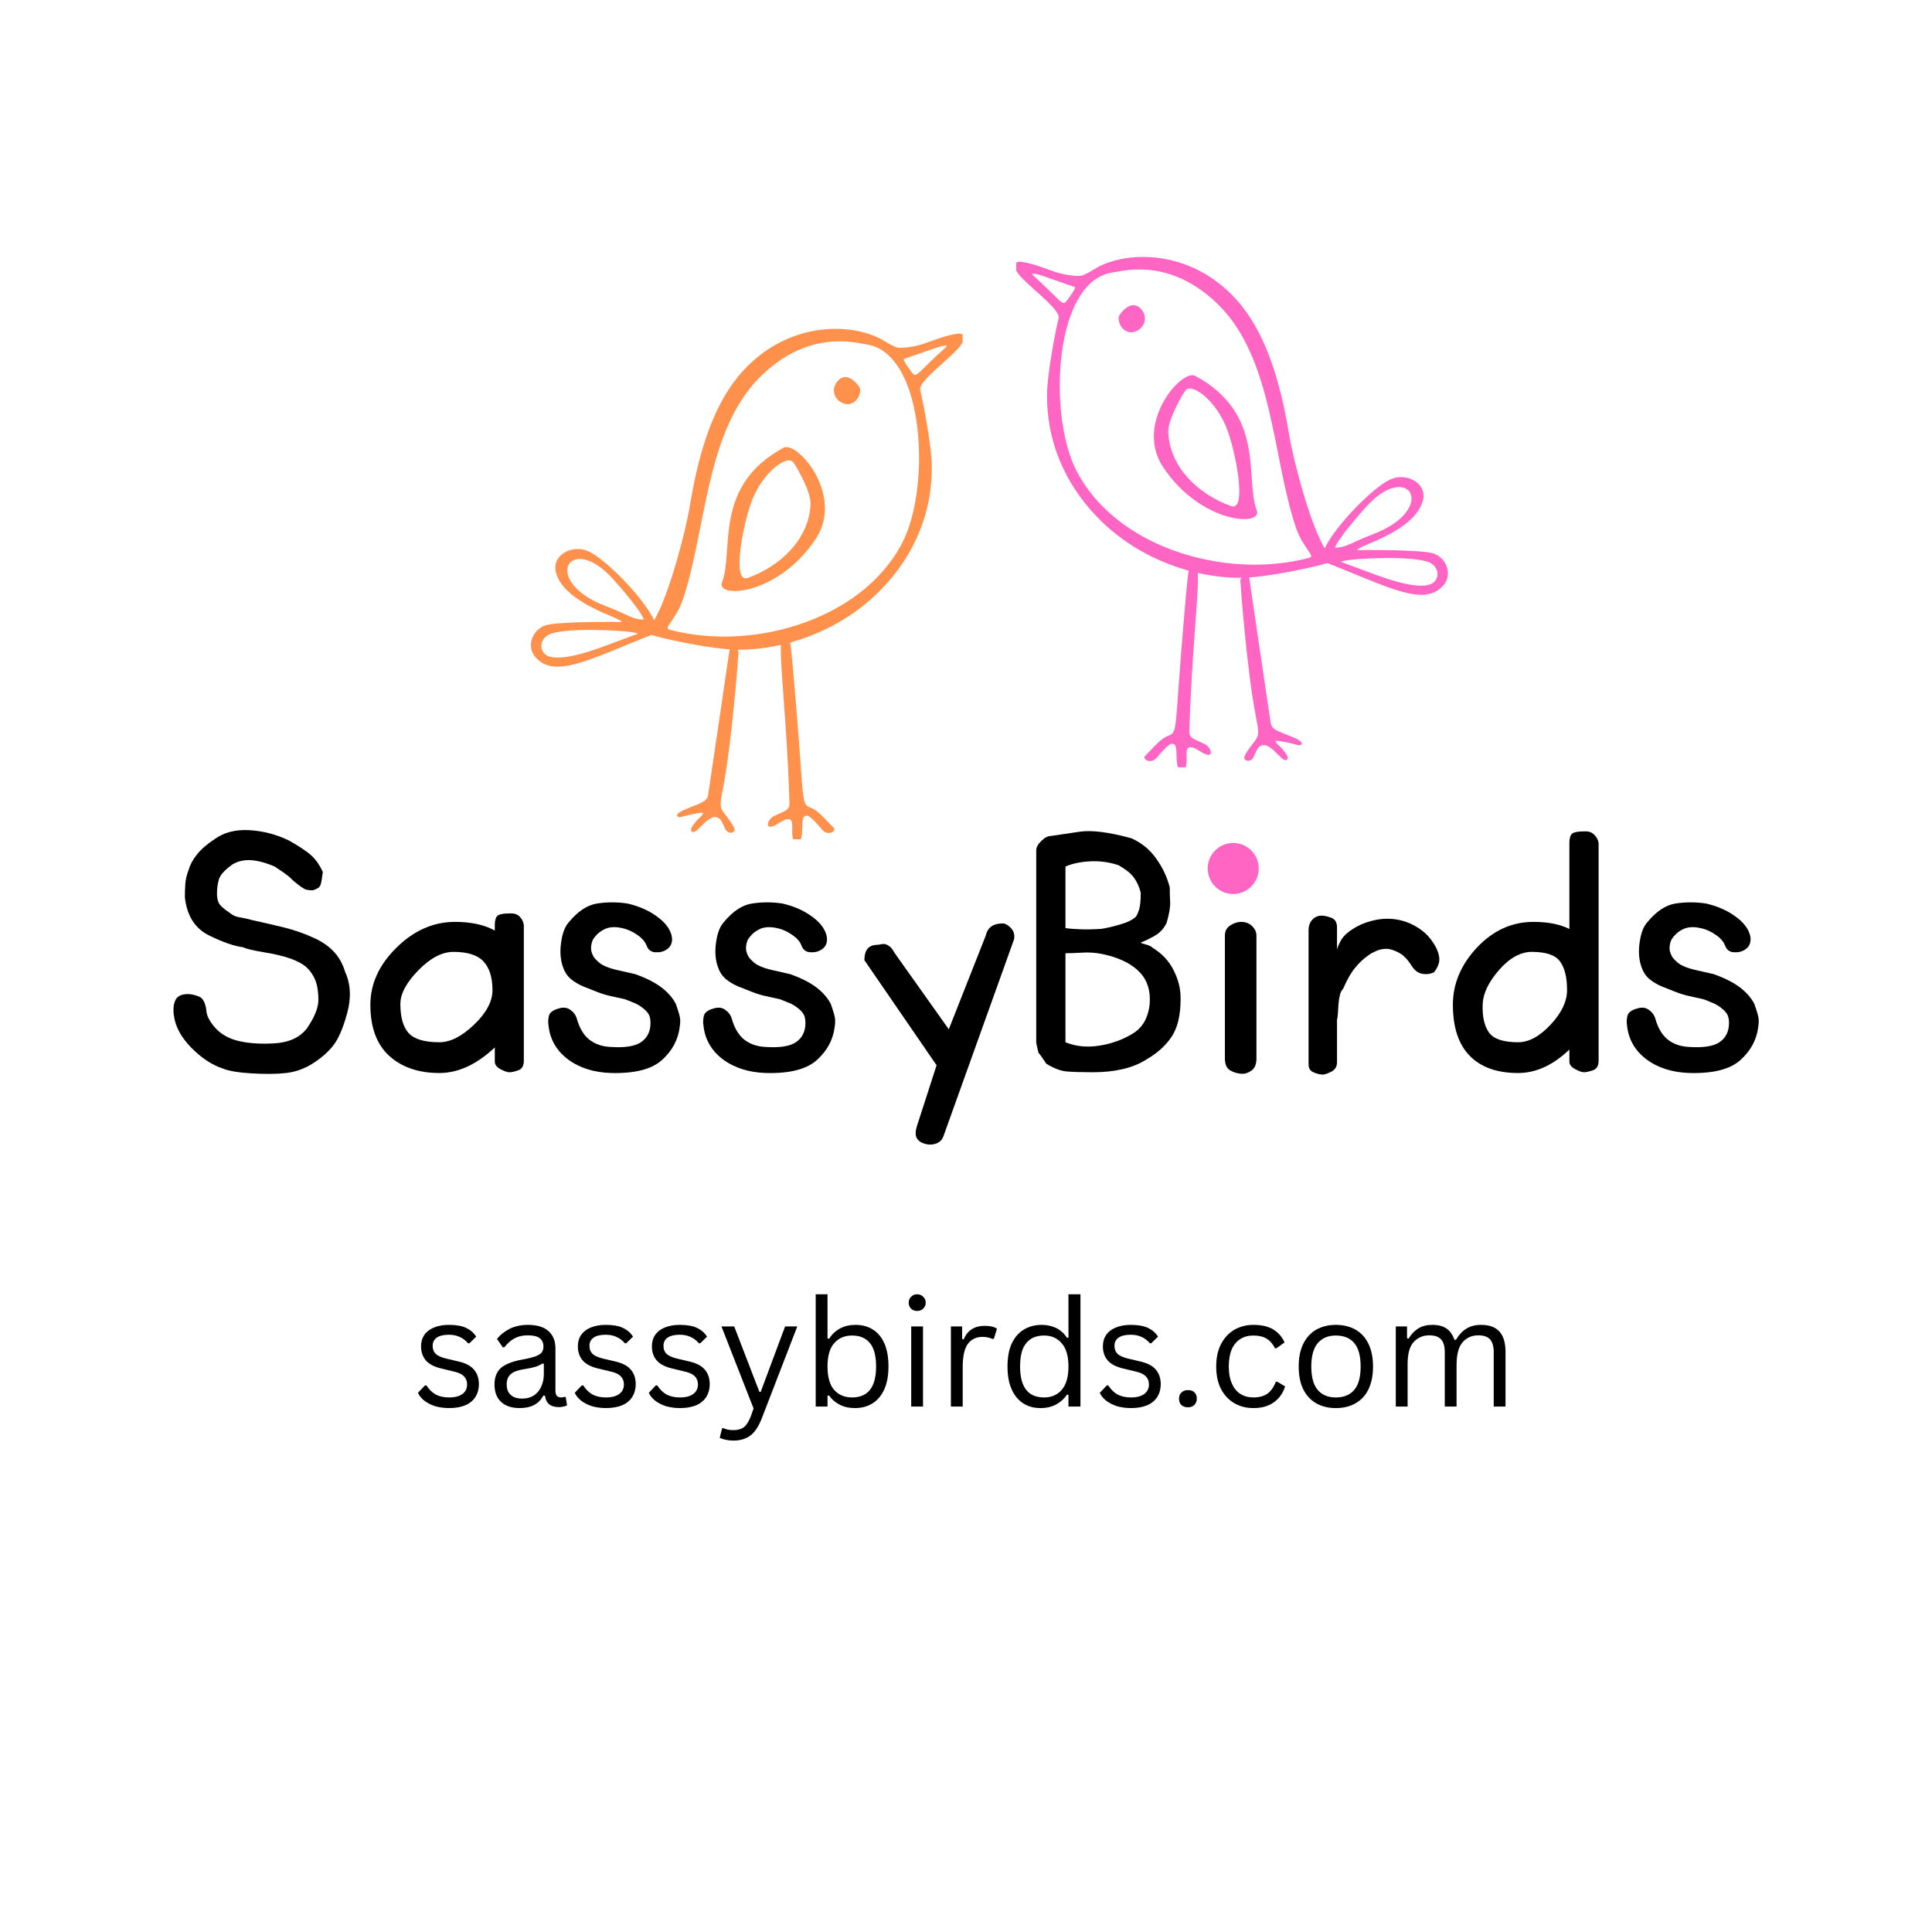 <svg version="1.0" preserveAspectRatio="xMidYMid meet" height="208" viewBox="0 0 156 156" zoomAndPan="magnify" width="208" xmlns:xlink="http://www.w3.org/1999/xlink" xmlns="http://www.w3.org/2000/svg"><defs><g></g><clipPath id="3aa93bb776"><path clip-rule="nonzero" d="M 82.059 20 L 108 20 L 108 47 L 82.059 47 Z M 82.059 20"></path></clipPath><clipPath id="9989eb0bb1"><path clip-rule="nonzero" d="M 92 45 L 98 45 L 98 61.957 L 92 61.957 Z M 92 45"></path></clipPath><clipPath id="e1fda1b3fb"><path clip-rule="nonzero" d="M 100 46 L 106 46 L 106 61.957 L 100 61.957 Z M 100 46"></path></clipPath><clipPath id="344cdb6203"><path clip-rule="nonzero" d="M 52 26 L 77.723 26 L 77.723 53 L 52 53 Z M 52 26"></path></clipPath><clipPath id="60a050a8ca"><path clip-rule="nonzero" d="M 62 50 L 68 50 L 68 67.766 L 62 67.766 Z M 62 50"></path></clipPath><clipPath id="1252c2d989"><path clip-rule="nonzero" d="M 42.473 44 L 54 44 L 54 54 L 42.473 54 Z M 42.473 44"></path></clipPath><clipPath id="2b05e4edcd"><path clip-rule="nonzero" d="M 54 52 L 60 52 L 60 67.766 L 54 67.766 Z M 54 52"></path></clipPath><clipPath id="0becfe85cb"><path clip-rule="nonzero" d="M 93.77 62.262 L 105.383 62.262 L 105.383 73.871 L 93.77 73.871 Z M 93.77 62.262"></path></clipPath><clipPath id="4925ad6595"><path clip-rule="nonzero" d="M 99.574 62.262 C 96.371 62.262 93.77 64.859 93.77 68.066 C 93.77 71.273 96.371 73.871 99.574 73.871 C 102.781 73.871 105.383 71.273 105.383 68.066 C 105.383 64.859 102.781 62.262 99.574 62.262 Z M 99.574 62.262"></path></clipPath><clipPath id="1946413fad"><path clip-rule="nonzero" d="M 97.516 68.066 L 101.637 68.066 L 101.637 72.188 L 97.516 72.188 Z M 97.516 68.066"></path></clipPath><clipPath id="698057df77"><path clip-rule="nonzero" d="M 99.574 68.066 C 98.438 68.066 97.516 68.988 97.516 70.125 C 97.516 71.266 98.438 72.188 99.574 72.188 C 100.715 72.188 101.637 71.266 101.637 70.125 C 101.637 68.988 100.715 68.066 99.574 68.066 Z M 99.574 68.066"></path></clipPath></defs><rect fill-opacity="1" height="187.2" y="-15.6" fill="#ffffff" width="187.2" x="-15.6"></rect><rect fill-opacity="1" height="187.2" y="-15.6" fill="#ffffff" width="187.2" x="-15.6"></rect><g clip-path="url(#3aa93bb776)"><path fill-rule="evenodd" fill-opacity="1" d="M 107.199 45.438 C 107.395 45.242 107.395 44.887 107.156 44.566 C 105.906 42.875 104.422 37.117 104.102 35.164 C 103.383 30.801 102.18 26.52 99.434 23.773 C 95.637 19.973 90.578 20.312 88.32 21.762 C 87.984 21.977 87.641 22.148 87.395 22.238 C 87.023 22.371 85.82 22.168 85.184 21.949 C 84.293 21.641 83.395 21.27 82.449 21.137 C 82.281 21.113 82.117 21.141 82.023 21.238 C 81.84 21.418 81.902 21.836 82.629 22.562 C 83.727 23.66 85.691 25.109 85.469 25.738 C 85.395 25.941 84.543 30.004 84.543 31.953 C 84.543 36.137 86.348 39.582 88.945 42.105 C 92.102 45.172 96.418 46.656 100.113 46.656 C 102.422 46.656 107.062 45.574 107.199 45.438 Z M 89.828 22.004 C 90.145 21.961 90.922 21.758 91.988 21.758 C 93.656 21.758 96.027 22.258 98.43 24.656 C 102.797 29.027 102.742 36.895 104.609 42.512 C 105.23 44.375 106.297 44.891 105.684 45.051 C 103.367 45.656 100.75 45.762 98.199 45.34 C 93.695 44.598 89.184 42.25 86.973 38.117 C 86.059 36.414 85.57 33.777 85.57 31.129 C 85.57 26.793 86.887 22.418 89.828 22.004 Z M 83.414 22.105 C 83.855 22.105 84.344 22.348 86.777 23.176 C 86.801 23.184 86.812 23.199 86.812 23.223 C 86.812 23.371 86.332 24.031 86.172 24.238 C 86.094 24.344 85.996 24.465 85.891 24.465 C 85.676 24.465 85.281 23.984 84.078 22.84 C 83.898 22.668 83.336 22.211 83.336 22.117 C 83.336 22.109 83.34 22.102 83.352 22.102 C 83.406 22.094 83.359 22.105 83.414 22.105" fill="#ff66c4"></path></g><g clip-path="url(#9989eb0bb1)"><path fill-rule="evenodd" fill-opacity="1" d="M 95.496 62.242 C 95.828 62.242 95.824 61.414 95.809 61.098 C 95.773 60.332 95.941 60.047 96.914 60.672 C 98.109 61.441 97.883 60.395 97.293 60.094 C 96.457 59.668 96.012 59.652 96.031 59.027 C 96.34 49.484 97.309 45.148 96.242 45.148 C 96.008 45.148 95.848 47.008 95.586 50.086 C 94.938 57.664 95.066 58.816 94.641 59.238 C 94.375 59.504 94.164 59.238 93.129 60.348 C 92.473 61.055 92.355 61.059 92.418 61.227 C 92.508 61.453 93.031 61.613 93.387 61.195 C 94.367 60.047 94.559 59.984 94.781 60.086 C 95.242 60.297 94.688 62.242 95.496 62.242" fill="#ff66c4"></path></g><path fill-rule="evenodd" fill-opacity="1" d="M 109.613 44.418 C 109.398 44.203 112.418 43.438 114.016 41.844 C 114.422 41.434 114.738 40.973 114.883 40.449 C 115.281 39 113.555 38.117 112.266 38.711 C 110.316 39.609 105.617 44.852 107.027 45.402 C 112.078 47.379 114.977 49.062 116.551 47.258 C 117.312 46.383 116.797 45.035 115.734 44.688 C 114.684 44.348 109.613 44.418 109.613 44.418 Z M 110.359 40.867 C 110.438 40.781 110.52 40.699 110.598 40.621 C 113.895 37.32 116.043 41.156 110.871 43.133 C 108.949 43.867 108.777 44.191 107.805 44.23 C 107.938 43.559 110.172 41.074 110.359 40.867 Z M 115.461 45.438 C 116.098 45.758 116.277 46.512 115.797 46.992 C 115.242 47.547 113.559 47.32 111.145 46.434 C 109.199 45.715 108.285 45.367 108.285 45.367 C 108.285 45.344 108.328 45.324 108.438 45.305 C 109.234 45.074 114.277 44.836 115.461 45.438" fill="#ff66c4"></path><g clip-path="url(#e1fda1b3fb)"><path fill-rule="evenodd" fill-opacity="1" d="M 100.605 61.395 C 100.805 61.488 101.082 61.406 101.203 61.152 C 101.562 60.414 101.555 60.328 101.863 60.199 C 102.262 60.031 102.723 60.461 103.199 60.938 C 103.418 61.156 103.645 61.383 103.809 61.383 C 103.848 61.383 103.883 61.371 103.918 61.344 C 103.957 61.316 103.977 61.281 103.98 61.234 C 104.008 60.977 103.57 60.508 103.363 60.281 C 103.164 60.125 102.922 59.875 103.035 59.824 C 103.191 59.758 104.449 60.066 104.613 60.113 C 104.711 60.141 104.801 60.168 104.891 60.176 L 104.914 60.176 C 105.012 60.176 105.098 60.129 105.109 60.062 C 105.133 59.969 105 59.801 104.656 59.641 C 103.516 59.117 102.691 59.012 102.605 58.402 C 102.598 58.352 100.879 46.773 100.879 46.723 C 100.879 46.242 100.148 46.418 100.156 46.891 C 100.16 47.156 100.668 54.137 101.426 57.957 C 101.527 58.48 101.59 58.82 101.59 59.094 C 101.59 59.57 101.457 59.641 100.926 60.359 C 100.426 61.039 100.363 61.277 100.605 61.395" fill="#ff66c4"></path></g><path fill-rule="evenodd" fill-opacity="1" d="M 101.477 41.203 C 100.496 38.656 102.246 33.445 96.508 30.348 C 96.188 30.172 95.617 30.438 95.043 30.988 C 93.676 32.301 92.258 35.227 93.926 37.73 C 96.973 42.309 101.996 42.543 101.477 41.203 Z M 99.406 40.863 C 96.797 39.926 94.539 37.812 94.336 35.035 C 94.27 34.152 94.887 32.957 95.453 31.934 C 95.547 31.766 95.641 31.664 95.688 31.578 C 96.109 30.848 98.023 32.133 98.996 34.445 C 99.719 36.152 100.77 41.352 99.406 40.863" fill="#ff66c4"></path><path fill-rule="evenodd" fill-opacity="1" d="M 90.508 26.332 C 90.355 26.086 90.238 25.652 90.402 25.426 C 91.203 24.309 91.922 24.551 92.277 25.148 C 92.988 26.348 91.246 27.523 90.508 26.332" fill="#ff66c4"></path><g fill-opacity="1" fill="#000000"><g transform="translate(12.756, 88.407)"><g><path d="M 10.594 -20.531 C 11.457 -20.039 12.066 -19.629 12.422 -19.297 C 12.773 -18.961 13.07 -18.531 13.312 -18 C 13.27 -17.707 13.238 -17.5 13.219 -17.375 C 13.207 -17.25 13.18 -17.125 13.141 -17 C 13.098 -16.875 13.035 -16.781 12.953 -16.719 C 12.867 -16.664 12.723 -16.598 12.516 -16.516 C 12.305 -16.516 12.117 -16.535 11.953 -16.578 C 11.785 -16.617 11.438 -16.863 10.906 -17.312 C 10.781 -17.438 10.645 -17.562 10.5 -17.688 C 10.352 -17.812 9.992 -18.062 9.422 -18.438 C 8.672 -18.758 8.016 -18.93 7.453 -18.953 C 6.898 -18.973 6.422 -18.859 6.016 -18.609 C 5.391 -18.16 5.023 -17.758 4.922 -17.406 C 4.816 -17.051 4.766 -16.672 4.766 -16.266 C 4.766 -15.805 4.867 -15.473 5.078 -15.266 C 5.285 -15.066 5.516 -14.883 5.766 -14.719 C 6.016 -14.508 6.281 -14.383 6.562 -14.344 C 6.852 -14.301 7.227 -14.219 7.688 -14.094 C 8.469 -13.926 9.281 -13.738 10.125 -13.531 C 10.977 -13.32 11.754 -13.055 12.453 -12.734 C 13.148 -12.441 13.719 -12.066 14.156 -11.609 C 14.594 -11.16 14.91 -10.602 15.109 -9.938 C 15.566 -8.945 15.617 -7.82 15.266 -6.562 C 14.922 -5.301 14.52 -4.406 14.062 -3.875 C 13.645 -3.375 13.102 -2.914 12.438 -2.5 C 11.781 -2.094 11.082 -1.848 10.344 -1.766 C 9.602 -1.68 8.688 -1.672 7.594 -1.734 C 6.5 -1.797 5.703 -1.93 5.203 -2.141 C 4.336 -2.43 3.5 -2.988 2.688 -3.812 C 1.883 -4.633 1.422 -5.477 1.297 -6.344 C 1.211 -6.844 1.242 -7.266 1.391 -7.609 C 1.535 -7.961 1.879 -8.141 2.422 -8.141 C 2.66 -8.141 2.945 -8.078 3.281 -7.953 C 3.613 -7.836 3.82 -7.469 3.906 -6.844 C 3.906 -6.469 4.117 -6.02 4.547 -5.5 C 4.984 -4.988 5.551 -4.629 6.25 -4.422 C 7.082 -4.18 8.109 -4.094 9.328 -4.156 C 10.547 -4.219 11.441 -4.617 12.016 -5.359 C 12.641 -6.266 12.953 -7.035 12.953 -7.672 C 12.953 -8.316 12.867 -8.848 12.703 -9.266 C 12.535 -9.672 12.305 -10.008 12.016 -10.281 C 11.723 -10.551 11.289 -10.789 10.719 -11 C 10.133 -11.207 9.41 -11.379 8.547 -11.516 C 7.68 -11.66 7.125 -11.797 6.875 -11.922 C 6.176 -12.004 5.258 -12.32 4.125 -12.875 C 2.988 -13.438 2.336 -14.461 2.172 -15.953 C 2.172 -16.242 2.18 -16.582 2.203 -16.969 C 2.223 -17.363 2.316 -17.77 2.484 -18.188 C 2.598 -18.594 2.82 -19.004 3.156 -19.422 C 3.488 -19.836 3.961 -20.25 4.578 -20.656 C 5.328 -21.195 6.258 -21.438 7.375 -21.375 C 8.488 -21.312 9.562 -21.031 10.594 -20.531 Z M 10.594 -20.531"></path></g></g></g><g fill-opacity="1" fill="#000000"><g transform="translate(28.984, 88.407)"><g><path d="M 10.969 -13.719 C 10.969 -14.051 11.031 -14.289 11.156 -14.438 C 11.281 -14.582 11.648 -14.656 12.266 -14.656 C 12.578 -14.656 12.816 -14.566 12.984 -14.391 C 13.16 -14.211 13.27 -13.988 13.312 -13.719 L 13.312 -2.75 C 13.312 -2.344 13.16 -2.086 12.859 -1.984 C 12.566 -1.879 12.328 -1.828 12.141 -1.828 C 11.973 -1.828 11.734 -1.91 11.422 -2.078 C 11.117 -2.242 10.969 -2.445 10.969 -2.688 Z M 7.75 -13.969 C 9.562 -13.969 10.93 -13.516 11.859 -12.609 C 12.785 -11.703 13.25 -10.336 13.25 -8.516 C 13.25 -6.828 12.504 -5.281 11.016 -3.875 C 9.535 -2.469 8.031 -1.766 6.5 -1.766 C 4.812 -1.766 3.457 -2.227 2.438 -3.156 C 1.426 -4.082 0.922 -5.457 0.922 -7.281 C 0.922 -8.969 1.625 -10.504 3.031 -11.891 C 4.438 -13.273 6.008 -13.969 7.75 -13.969 Z M 7.625 -11.547 C 6.707 -11.547 5.766 -11.051 4.797 -10.062 C 3.828 -9.07 3.344 -8.164 3.344 -7.344 C 3.344 -6.27 3.566 -5.484 4.016 -4.984 C 4.473 -4.492 5.301 -4.25 6.5 -4.25 C 7.375 -4.25 8.305 -4.723 9.297 -5.672 C 10.285 -6.617 10.781 -7.547 10.781 -8.453 C 10.781 -9.484 10.539 -10.254 10.062 -10.766 C 9.594 -11.285 8.781 -11.547 7.625 -11.547 Z M 7.625 -11.547"></path></g></g></g><g fill-opacity="1" fill="#000000"><g transform="translate(43.54, 88.407)"><g><path d="M 6.375 -10.062 L 7.75 -9.75 C 8.656 -9.426 9.363 -9.066 9.875 -8.672 C 10.395 -8.273 10.781 -7.832 11.031 -7.344 C 11.238 -6.758 11.352 -6.363 11.375 -6.156 C 11.395 -5.957 11.383 -5.734 11.344 -5.484 C 11.219 -4.453 10.738 -3.562 9.906 -2.812 C 9.082 -2.07 7.723 -1.723 5.828 -1.766 C 4.422 -1.805 3.25 -2.176 2.312 -2.875 C 1.383 -3.582 0.863 -4.492 0.75 -5.609 C 0.707 -5.859 0.719 -6.113 0.781 -6.375 C 0.844 -6.645 1.098 -6.844 1.547 -6.969 C 1.922 -7.094 2.238 -7.062 2.5 -6.875 C 2.77 -6.688 2.945 -6.453 3.031 -6.172 C 3.238 -5.422 3.566 -4.859 4.016 -4.484 C 4.473 -4.117 5.035 -3.914 5.703 -3.875 C 6.898 -3.789 7.742 -3.922 8.234 -4.266 C 8.734 -4.617 8.984 -5.129 8.984 -5.797 C 8.984 -6.078 8.941 -6.301 8.859 -6.469 C 8.773 -6.633 8.629 -6.801 8.422 -6.969 C 8.172 -7.176 7.91 -7.332 7.641 -7.438 C 7.379 -7.539 7.145 -7.633 6.938 -7.719 L 5.891 -7.953 C 5.473 -8.035 5.055 -8.16 4.641 -8.328 C 4.234 -8.492 3.863 -8.641 3.531 -8.766 C 3.156 -8.93 2.82 -9.133 2.531 -9.375 C 2.25 -9.625 2.047 -9.938 1.922 -10.312 C 1.711 -10.895 1.66 -11.555 1.766 -12.297 C 1.867 -13.035 2.066 -13.57 2.359 -13.906 C 3.098 -14.812 3.867 -15.328 4.672 -15.453 C 5.484 -15.578 6.301 -15.578 7.125 -15.453 C 8.031 -15.242 8.801 -14.91 9.438 -14.453 C 10.082 -14.004 10.488 -13.516 10.656 -12.984 C 10.738 -12.734 10.75 -12.492 10.688 -12.266 C 10.625 -12.035 10.488 -11.859 10.281 -11.734 C 10.031 -11.566 9.727 -11.492 9.375 -11.516 C 9.031 -11.535 8.797 -11.711 8.672 -12.047 C 8.547 -12.379 8.285 -12.676 7.891 -12.938 C 7.504 -13.207 7.102 -13.383 6.688 -13.469 C 6.113 -13.594 5.641 -13.562 5.266 -13.375 C 4.891 -13.195 4.582 -12.922 4.344 -12.547 C 4.258 -12.379 4.207 -12.18 4.188 -11.953 C 4.164 -11.723 4.219 -11.488 4.344 -11.25 C 4.383 -11.125 4.547 -10.938 4.828 -10.688 C 5.117 -10.438 5.633 -10.227 6.375 -10.062 Z M 6.375 -10.062"></path></g></g></g><g fill-opacity="1" fill="#000000"><g transform="translate(56.051, 88.407)"><g><path d="M 6.375 -10.062 L 7.75 -9.75 C 8.656 -9.426 9.363 -9.066 9.875 -8.672 C 10.395 -8.273 10.781 -7.832 11.031 -7.344 C 11.238 -6.758 11.352 -6.363 11.375 -6.156 C 11.395 -5.957 11.383 -5.734 11.344 -5.484 C 11.219 -4.453 10.738 -3.562 9.906 -2.812 C 9.082 -2.07 7.723 -1.723 5.828 -1.766 C 4.422 -1.805 3.25 -2.176 2.312 -2.875 C 1.383 -3.582 0.863 -4.492 0.75 -5.609 C 0.707 -5.859 0.719 -6.113 0.781 -6.375 C 0.844 -6.645 1.098 -6.844 1.547 -6.969 C 1.922 -7.094 2.238 -7.062 2.5 -6.875 C 2.77 -6.688 2.945 -6.453 3.031 -6.172 C 3.238 -5.422 3.566 -4.859 4.016 -4.484 C 4.473 -4.117 5.035 -3.914 5.703 -3.875 C 6.898 -3.789 7.742 -3.922 8.234 -4.266 C 8.734 -4.617 8.984 -5.129 8.984 -5.797 C 8.984 -6.078 8.941 -6.301 8.859 -6.469 C 8.773 -6.633 8.629 -6.801 8.422 -6.969 C 8.172 -7.176 7.91 -7.332 7.641 -7.438 C 7.379 -7.539 7.145 -7.633 6.938 -7.719 L 5.891 -7.953 C 5.473 -8.035 5.055 -8.16 4.641 -8.328 C 4.234 -8.492 3.863 -8.641 3.531 -8.766 C 3.156 -8.93 2.82 -9.133 2.531 -9.375 C 2.25 -9.625 2.047 -9.938 1.922 -10.312 C 1.711 -10.895 1.66 -11.555 1.766 -12.297 C 1.867 -13.035 2.066 -13.57 2.359 -13.906 C 3.098 -14.812 3.867 -15.328 4.672 -15.453 C 5.484 -15.578 6.301 -15.578 7.125 -15.453 C 8.031 -15.242 8.801 -14.91 9.438 -14.453 C 10.082 -14.004 10.488 -13.516 10.656 -12.984 C 10.738 -12.734 10.75 -12.492 10.688 -12.266 C 10.625 -12.035 10.488 -11.859 10.281 -11.734 C 10.031 -11.566 9.727 -11.492 9.375 -11.516 C 9.031 -11.535 8.797 -11.711 8.672 -12.047 C 8.547 -12.379 8.285 -12.676 7.891 -12.938 C 7.504 -13.207 7.102 -13.383 6.688 -13.469 C 6.113 -13.594 5.641 -13.562 5.266 -13.375 C 4.891 -13.195 4.582 -12.922 4.344 -12.547 C 4.258 -12.379 4.207 -12.18 4.188 -11.953 C 4.164 -11.723 4.219 -11.488 4.344 -11.25 C 4.383 -11.125 4.547 -10.938 4.828 -10.688 C 5.117 -10.438 5.633 -10.227 6.375 -10.062 Z M 6.375 -10.062"></path></g></g></g><g fill-opacity="1" fill="#000000"><g transform="translate(68.563, 88.407)"><g><path d="M 2.109 -12.109 C 2.273 -12.109 2.422 -12.125 2.547 -12.156 C 2.68 -12.188 2.812 -12.191 2.938 -12.172 C 3.062 -12.129 3.18 -12.062 3.297 -11.969 C 3.41 -11.875 3.531 -11.711 3.656 -11.484 L 8.047 -5.297 L 11.031 -12.859 C 11.113 -13.223 11.285 -13.484 11.547 -13.641 C 11.816 -13.797 12.141 -13.863 12.516 -13.844 C 12.785 -13.738 13 -13.578 13.156 -13.359 C 13.32 -13.148 13.375 -12.879 13.312 -12.547 L 7.625 3.312 C 7.52 3.625 7.312 3.832 7 3.938 C 6.688 4.039 6.379 4.039 6.078 3.938 C 5.785 3.852 5.578 3.695 5.453 3.469 C 5.328 3.238 5.348 2.879 5.516 2.391 L 7.062 -2.391 L 1.234 -10.875 C 1.234 -11.25 1.301 -11.535 1.438 -11.734 C 1.57 -11.941 1.797 -12.066 2.109 -12.109 Z M 2.109 -12.109"></path></g></g></g><g fill-opacity="1" fill="#000000"><g transform="translate(82.437, 88.407)"><g><path d="M 2.422 -20.906 C 2.992 -20.988 3.766 -21.102 4.734 -21.25 C 5.703 -21.395 7.098 -21.219 8.922 -20.719 C 9.742 -20.352 10.41 -19.805 10.922 -19.078 C 11.441 -18.359 11.805 -17.582 12.016 -16.75 C 12.016 -16.383 12.023 -15.992 12.047 -15.578 C 12.066 -15.172 11.973 -14.613 11.766 -13.906 C 11.555 -13.445 11.234 -13.094 10.797 -12.844 C 10.367 -12.602 9.992 -12.422 9.672 -12.297 C 9.703 -12.254 9.844 -12.203 10.094 -12.141 C 10.344 -12.078 10.531 -11.984 10.656 -11.859 C 11.395 -11.41 11.953 -10.812 12.328 -10.062 C 12.703 -9.32 12.891 -8.582 12.891 -7.844 L 12.891 -7.719 C 12.891 -6.438 12.648 -5.43 12.172 -4.703 C 11.691 -3.984 11.02 -3.375 10.156 -2.875 C 9.582 -2.508 8.93 -2.242 8.203 -2.078 C 7.484 -1.91 6.691 -1.828 5.828 -1.828 C 4.91 -1.828 4.203 -1.848 3.703 -1.891 C 3.211 -1.93 2.66 -2.141 2.047 -2.516 C 1.672 -3.086 1.473 -3.363 1.453 -3.344 C 1.43 -3.32 1.359 -3.602 1.234 -4.188 L 1.234 -19.734 C 1.234 -19.984 1.367 -20.238 1.641 -20.5 C 1.91 -20.77 2.172 -20.906 2.422 -20.906 Z M 3.594 -18.438 L 3.594 -13.469 C 3.844 -13.426 4.223 -13.395 4.734 -13.375 C 5.254 -13.352 5.844 -13.363 6.5 -13.406 C 7 -13.488 7.523 -13.613 8.078 -13.781 C 8.641 -13.945 9.047 -14.156 9.297 -14.406 C 9.379 -14.531 9.461 -14.723 9.547 -14.984 C 9.629 -15.254 9.672 -15.703 9.672 -16.328 C 9.547 -16.816 9.359 -17.227 9.109 -17.562 C 8.859 -17.895 8.445 -18.223 7.875 -18.547 C 7.125 -18.797 6.359 -18.898 5.578 -18.859 C 4.797 -18.816 4.133 -18.676 3.594 -18.438 Z M 3.594 -11.438 L 3.594 -4.25 C 4.414 -3.914 5.312 -3.82 6.281 -3.969 C 7.258 -4.113 8.16 -4.43 8.984 -4.922 C 9.473 -5.211 9.832 -5.602 10.062 -6.094 C 10.289 -6.594 10.406 -7.113 10.406 -7.656 L 10.406 -7.781 C 10.406 -8.227 10.32 -8.648 10.156 -9.047 C 9.988 -9.441 9.723 -9.801 9.359 -10.125 C 8.691 -10.707 7.758 -11.125 6.562 -11.375 C 5.988 -11.488 5.441 -11.523 4.922 -11.484 C 4.41 -11.453 3.969 -11.438 3.594 -11.438 Z M 3.594 -11.438"></path></g></g></g><g fill-opacity="1" fill="#000000"><g transform="translate(96.249, 88.407)"><g><path d="M 3.969 -13.969 C 4.332 -13.969 4.629 -13.852 4.859 -13.625 C 5.086 -13.395 5.203 -13.141 5.203 -12.859 L 5.203 -2.938 C 5.203 -2.488 5.078 -2.172 4.828 -1.984 C 4.578 -1.797 4.332 -1.703 4.094 -1.703 C 3.758 -1.703 3.438 -1.785 3.125 -1.953 C 2.812 -2.117 2.656 -2.445 2.656 -2.938 L 2.656 -12.859 C 2.656 -13.223 2.801 -13.5 3.094 -13.688 C 3.383 -13.875 3.676 -13.969 3.969 -13.969 Z M 3.719 -21.656 C 3.926 -21.156 4.082 -20.633 4.188 -20.094 C 4.289 -19.562 4.363 -19.172 4.406 -18.922 C 4.477 -19.086 4.648 -19.297 4.922 -19.547 C 5.191 -19.797 5.516 -20.125 5.891 -20.531 C 6.172 -20.906 6.414 -21.156 6.625 -21.281 C 6.832 -21.406 7.082 -21.406 7.375 -21.281 C 7.582 -21.238 7.805 -21.07 8.047 -20.781 C 8.297 -20.488 8.316 -19.953 8.109 -19.172 C 7.453 -18.348 6.707 -17.625 5.875 -17 C 5.051 -16.383 4.395 -16.016 3.906 -15.891 C 3.656 -15.766 3.32 -16.156 2.906 -17.062 C 2.375 -17.895 1.898 -18.68 1.484 -19.422 C 1.148 -19.836 0.973 -20.195 0.953 -20.5 C 0.93 -20.812 0.984 -21.176 1.109 -21.594 C 1.234 -21.957 1.594 -22.203 2.188 -22.328 C 2.789 -22.453 3.301 -22.227 3.719 -21.656 Z M 3.719 -21.656"></path></g></g></g><g fill-opacity="1" fill="#000000"><g transform="translate(104.301, 88.407)"><g><path d="M 2.484 -14.469 C 2.66 -14.469 2.898 -14.41 3.203 -14.297 C 3.504 -14.18 3.656 -13.926 3.656 -13.531 L 3.656 -11.672 C 3.656 -11.816 3.758 -12.082 3.969 -12.469 C 4.176 -12.852 4.609 -13.227 5.266 -13.594 C 5.723 -13.844 6.25 -14.023 6.844 -14.141 C 7.445 -14.254 8.055 -14.25 8.672 -14.125 C 9.273 -14 9.844 -13.75 10.375 -13.375 C 10.914 -13.008 11.359 -12.484 11.703 -11.797 C 11.91 -11.328 11.969 -10.938 11.875 -10.625 C 11.781 -10.312 11.641 -10.062 11.453 -9.875 C 11.148 -9.75 10.836 -9.719 10.516 -9.781 C 10.191 -9.844 9.91 -10.062 9.672 -10.438 C 9.359 -10.938 9.023 -11.281 8.672 -11.469 C 8.316 -11.664 7.988 -11.773 7.688 -11.797 C 7.375 -11.797 7.086 -11.738 6.828 -11.625 C 6.566 -11.508 6.375 -11.406 6.25 -11.312 C 5.82 -11.02 5.441 -10.664 5.109 -10.25 C 4.773 -9.844 4.457 -9.285 4.156 -8.578 C 4.031 -8.453 3.941 -8.281 3.891 -8.062 C 3.836 -7.852 3.801 -7.625 3.781 -7.375 C 3.758 -7.125 3.742 -6.879 3.734 -6.641 C 3.723 -6.398 3.695 -6.203 3.656 -6.047 L 3.656 -2.641 C 3.656 -2.285 3.504 -2.031 3.203 -1.875 C 2.898 -1.719 2.66 -1.641 2.484 -1.641 C 2.297 -1.641 2.062 -1.695 1.781 -1.812 C 1.5 -1.926 1.359 -2.141 1.359 -2.453 L 1.359 -13.281 C 1.359 -13.656 1.469 -13.953 1.688 -14.172 C 1.906 -14.391 2.172 -14.488 2.484 -14.469 Z M 2.484 -14.469"></path></g></g></g><g fill-opacity="1" fill="#000000"><g transform="translate(116.689, 88.407)"><g><path d="M 10.031 -20.344 C 10.031 -20.676 10.094 -20.914 10.219 -21.062 C 10.344 -21.207 10.719 -21.281 11.344 -21.281 C 11.625 -21.281 11.859 -21.188 12.047 -21 C 12.234 -20.812 12.348 -20.594 12.391 -20.344 L 12.391 -2.75 C 12.391 -2.344 12.234 -2.086 11.922 -1.984 C 11.609 -1.879 11.375 -1.828 11.219 -1.828 C 11.051 -1.828 10.812 -1.91 10.5 -2.078 C 10.188 -2.242 10.031 -2.445 10.031 -2.688 Z M 7.125 -13.969 C 8.938 -13.969 10.254 -13.516 11.078 -12.609 C 11.91 -11.703 12.328 -10.336 12.328 -8.516 C 12.328 -6.828 11.633 -5.281 10.25 -3.875 C 8.863 -2.469 7.41 -1.766 5.891 -1.766 C 4.191 -1.766 2.891 -2.227 1.984 -3.156 C 1.078 -4.082 0.625 -5.457 0.625 -7.281 C 0.625 -8.969 1.27 -10.504 2.562 -11.891 C 3.863 -13.273 5.383 -13.969 7.125 -13.969 Z M 7 -11.547 C 6.094 -11.547 5.211 -11.062 4.359 -10.094 C 3.516 -9.125 3.07 -8.207 3.031 -7.344 C 2.988 -6.352 3.156 -5.586 3.531 -5.047 C 3.906 -4.516 4.691 -4.25 5.891 -4.25 C 6.754 -4.25 7.629 -4.723 8.516 -5.672 C 9.398 -6.617 9.844 -7.547 9.844 -8.453 C 9.844 -9.484 9.656 -10.254 9.281 -10.766 C 8.914 -11.285 8.156 -11.547 7 -11.547 Z M 7 -11.547"></path></g></g></g><g fill-opacity="1" fill="#000000"><g transform="translate(130.625, 88.407)"><g><path d="M 6.375 -10.062 L 7.75 -9.75 C 8.656 -9.426 9.363 -9.066 9.875 -8.672 C 10.395 -8.273 10.781 -7.832 11.031 -7.344 C 11.238 -6.758 11.352 -6.363 11.375 -6.156 C 11.395 -5.957 11.383 -5.734 11.344 -5.484 C 11.219 -4.453 10.738 -3.562 9.906 -2.812 C 9.082 -2.07 7.723 -1.723 5.828 -1.766 C 4.422 -1.805 3.25 -2.176 2.312 -2.875 C 1.383 -3.582 0.863 -4.492 0.75 -5.609 C 0.707 -5.859 0.719 -6.113 0.781 -6.375 C 0.844 -6.645 1.098 -6.844 1.547 -6.969 C 1.922 -7.094 2.238 -7.062 2.5 -6.875 C 2.77 -6.688 2.945 -6.453 3.031 -6.172 C 3.238 -5.422 3.566 -4.859 4.016 -4.484 C 4.473 -4.117 5.035 -3.914 5.703 -3.875 C 6.898 -3.789 7.742 -3.922 8.234 -4.266 C 8.734 -4.617 8.984 -5.129 8.984 -5.797 C 8.984 -6.078 8.941 -6.301 8.859 -6.469 C 8.773 -6.633 8.629 -6.801 8.422 -6.969 C 8.172 -7.176 7.91 -7.332 7.641 -7.438 C 7.379 -7.539 7.145 -7.633 6.938 -7.719 L 5.891 -7.953 C 5.473 -8.035 5.055 -8.16 4.641 -8.328 C 4.234 -8.492 3.863 -8.641 3.531 -8.766 C 3.156 -8.93 2.82 -9.133 2.531 -9.375 C 2.25 -9.625 2.047 -9.938 1.922 -10.312 C 1.711 -10.895 1.66 -11.555 1.766 -12.297 C 1.867 -13.035 2.066 -13.57 2.359 -13.906 C 3.098 -14.812 3.867 -15.328 4.672 -15.453 C 5.484 -15.578 6.301 -15.578 7.125 -15.453 C 8.031 -15.242 8.801 -14.91 9.438 -14.453 C 10.082 -14.004 10.488 -13.516 10.656 -12.984 C 10.738 -12.734 10.75 -12.492 10.688 -12.266 C 10.625 -12.035 10.488 -11.859 10.281 -11.734 C 10.031 -11.566 9.727 -11.492 9.375 -11.516 C 9.031 -11.535 8.797 -11.711 8.672 -12.047 C 8.547 -12.379 8.285 -12.676 7.891 -12.938 C 7.504 -13.207 7.102 -13.383 6.688 -13.469 C 6.113 -13.594 5.641 -13.562 5.266 -13.375 C 4.891 -13.195 4.582 -12.922 4.344 -12.547 C 4.258 -12.379 4.207 -12.18 4.188 -11.953 C 4.164 -11.723 4.219 -11.488 4.344 -11.25 C 4.383 -11.125 4.547 -10.938 4.828 -10.688 C 5.117 -10.438 5.633 -10.227 6.375 -10.062 Z M 6.375 -10.062"></path></g></g></g><g clip-path="url(#344cdb6203)"><path fill-rule="evenodd" fill-opacity="1" d="M 52.578 51.242 C 52.383 51.051 52.383 50.695 52.621 50.371 C 53.871 48.684 55.359 42.922 55.68 40.969 C 56.395 36.605 57.598 32.324 60.344 29.578 C 64.145 25.777 69.199 26.121 71.457 27.566 C 71.797 27.781 72.141 27.953 72.383 28.043 C 72.754 28.176 73.961 27.973 74.594 27.754 C 75.488 27.445 76.383 27.074 77.328 26.941 C 77.496 26.918 77.66 26.949 77.758 27.043 C 77.938 27.223 77.875 27.641 77.148 28.367 C 76.051 29.465 74.086 30.918 74.309 31.543 C 74.383 31.75 75.238 35.809 75.238 37.758 C 75.238 41.941 73.434 45.391 70.832 47.914 C 67.676 50.977 63.359 52.461 59.664 52.461 C 57.355 52.461 52.715 51.379 52.578 51.242 Z M 69.953 27.809 C 69.633 27.766 68.855 27.562 67.789 27.562 C 66.121 27.562 63.75 28.062 61.352 30.461 C 56.98 34.832 57.035 42.703 55.168 48.316 C 54.547 50.18 53.48 50.699 54.098 50.855 C 56.414 51.461 59.027 51.566 61.582 51.145 C 66.082 50.402 70.594 48.055 72.805 43.926 C 73.719 42.219 74.211 39.586 74.211 36.938 C 74.211 32.598 72.895 28.223 69.953 27.809 Z M 76.363 27.91 C 75.922 27.91 75.438 28.152 73 28.98 C 72.977 28.988 72.965 29.004 72.965 29.027 C 72.965 29.176 73.449 29.836 73.605 30.043 C 73.684 30.148 73.785 30.27 73.887 30.27 C 74.102 30.27 74.496 29.789 75.703 28.645 C 75.879 28.477 76.445 28.02 76.445 27.922 C 76.445 27.914 76.438 27.906 76.426 27.906 C 76.371 27.898 76.418 27.91 76.363 27.91" fill="#ff914d"></path></g><g clip-path="url(#60a050a8ca)"><path fill-rule="evenodd" fill-opacity="1" d="M 64.285 68.047 C 63.953 68.047 63.953 67.219 63.969 66.902 C 64.004 66.137 63.836 65.852 62.863 66.477 C 61.668 67.25 61.895 66.199 62.488 65.898 C 63.324 65.477 63.766 65.461 63.746 64.836 C 63.438 55.289 62.469 50.953 63.539 50.953 C 63.77 50.953 63.93 52.812 64.191 55.891 C 64.84 63.469 64.715 64.621 65.137 65.043 C 65.402 65.309 65.617 65.043 66.648 66.152 C 67.305 66.859 67.422 66.867 67.359 67.031 C 67.273 67.258 66.75 67.422 66.391 67 C 65.414 65.855 65.219 65.789 64.996 65.891 C 64.539 66.102 65.094 68.047 64.285 68.047" fill="#ff914d"></path></g><g clip-path="url(#1252c2d989)"><path fill-rule="evenodd" fill-opacity="1" d="M 50.168 50.223 C 50.379 50.008 47.359 49.246 45.766 47.648 C 45.355 47.242 45.039 46.777 44.898 46.254 C 44.5 44.805 46.223 43.922 47.516 44.516 C 49.461 45.414 54.16 50.656 52.754 51.207 C 47.699 53.184 44.801 54.867 43.23 53.062 C 42.469 52.188 42.98 50.84 44.047 50.492 C 45.098 50.152 50.168 50.223 50.168 50.223 Z M 49.418 46.672 C 49.34 46.586 49.262 46.504 49.184 46.426 C 45.883 43.125 43.738 46.961 48.906 48.938 C 50.832 49.672 51 50 51.973 50.035 C 51.844 49.363 49.609 46.879 49.418 46.672 Z M 44.32 51.242 C 43.684 51.562 43.504 52.316 43.98 52.797 C 44.539 53.352 46.219 53.125 48.633 52.238 C 50.578 51.52 51.492 51.172 51.492 51.172 C 51.492 51.152 51.449 51.129 51.34 51.109 C 50.543 50.879 45.5 50.641 44.32 51.242" fill="#ff914d"></path></g><g clip-path="url(#2b05e4edcd)"><path fill-rule="evenodd" fill-opacity="1" d="M 59.172 67.199 C 58.973 67.293 58.699 67.211 58.574 66.957 C 58.219 66.219 58.223 66.133 57.914 66.004 C 57.516 65.836 57.055 66.266 56.578 66.742 C 56.359 66.961 56.133 67.188 55.969 67.188 C 55.934 67.188 55.898 67.176 55.863 67.148 C 55.82 67.121 55.801 67.086 55.797 67.039 C 55.77 66.781 56.207 66.312 56.418 66.09 C 56.617 65.93 56.855 65.68 56.746 65.629 C 56.586 65.562 55.332 65.875 55.168 65.922 C 55.07 65.949 54.977 65.973 54.887 65.98 L 54.867 65.98 C 54.766 65.98 54.684 65.934 54.668 65.871 C 54.648 65.773 54.781 65.605 55.125 65.445 C 56.262 64.922 57.086 64.816 57.176 64.207 C 57.18 64.156 58.898 52.578 58.898 52.527 C 58.898 52.047 59.633 52.223 59.625 52.695 C 59.621 52.965 59.109 59.941 58.355 63.766 C 58.25 64.285 58.188 64.625 58.188 64.898 C 58.188 65.379 58.324 65.445 58.852 66.164 C 59.355 66.848 59.414 67.082 59.172 67.199" fill="#ff914d"></path></g><path fill-rule="evenodd" fill-opacity="1" d="M 58.301 47.012 C 59.285 44.461 57.535 39.25 63.27 36.152 C 63.594 35.98 64.16 36.242 64.734 36.797 C 66.102 38.105 67.52 41.031 65.852 43.535 C 62.805 48.113 57.785 48.352 58.301 47.012 Z M 60.371 46.668 C 62.98 45.734 65.238 43.617 65.445 40.844 C 65.508 39.957 64.891 38.762 64.324 37.738 C 64.23 37.57 64.141 37.473 64.09 37.383 C 63.672 36.652 61.754 37.938 60.781 40.25 C 60.062 41.957 59.008 47.156 60.371 46.668" fill="#ff914d"></path><path fill-rule="evenodd" fill-opacity="1" d="M 69.27 32.137 C 69.426 31.891 69.543 31.461 69.375 31.23 C 68.574 30.117 67.855 30.355 67.5 30.957 C 66.789 32.156 68.531 33.328 69.27 32.137" fill="#ff914d"></path><g clip-path="url(#0becfe85cb)"><g clip-path="url(#4925ad6595)"><path fill-rule="nonzero" fill-opacity="1" d="M 93.77 62.262 L 105.383 62.262 L 105.383 73.871 L 93.77 73.871 Z M 93.77 62.262" fill="#ffffff"></path></g></g><g clip-path="url(#1946413fad)"><g clip-path="url(#698057df77)"><path fill-rule="nonzero" fill-opacity="1" d="M 97.516 68.066 L 101.637 68.066 L 101.637 72.188 L 97.516 72.188 Z M 97.516 68.066" fill="#ff66c4"></path></g></g><g fill-opacity="1" fill="#000000"><g transform="translate(33.31, 113.571)"><g><path d="M 2.953 0.125 C 2.547 0.125 2.164 0.07 1.812 -0.031 C 1.469 -0.145 1.176 -0.297 0.938 -0.484 C 0.707 -0.672 0.539 -0.879 0.438 -1.109 L 1 -1.703 L 1.125 -1.703 C 1.332 -1.379 1.582 -1.133 1.875 -0.969 C 2.176 -0.812 2.535 -0.734 2.953 -0.734 C 3.422 -0.734 3.781 -0.828 4.031 -1.016 C 4.281 -1.203 4.406 -1.457 4.406 -1.781 C 4.406 -2.039 4.328 -2.254 4.172 -2.422 C 4.023 -2.586 3.785 -2.711 3.453 -2.797 L 2.359 -3.062 C 1.773 -3.195 1.348 -3.414 1.078 -3.719 C 0.816 -4.031 0.688 -4.41 0.688 -4.859 C 0.688 -5.211 0.773 -5.52 0.953 -5.781 C 1.129 -6.039 1.383 -6.238 1.719 -6.375 C 2.062 -6.52 2.469 -6.594 2.938 -6.594 C 3.531 -6.594 4 -6.508 4.344 -6.344 C 4.688 -6.176 4.953 -5.941 5.141 -5.641 L 4.594 -5.109 L 4.484 -5.109 C 4.273 -5.348 4.047 -5.52 3.797 -5.625 C 3.555 -5.738 3.27 -5.797 2.938 -5.797 C 2.508 -5.797 2.18 -5.719 1.953 -5.562 C 1.734 -5.406 1.625 -5.188 1.625 -4.906 C 1.625 -4.633 1.703 -4.422 1.859 -4.266 C 2.016 -4.109 2.297 -3.977 2.703 -3.875 L 3.766 -3.625 C 4.328 -3.488 4.734 -3.266 4.984 -2.953 C 5.234 -2.648 5.359 -2.266 5.359 -1.797 C 5.359 -1.422 5.27 -1.086 5.094 -0.797 C 4.914 -0.504 4.645 -0.273 4.281 -0.109 C 3.914 0.047 3.473 0.125 2.953 0.125 Z M 2.953 0.125"></path></g></g><g transform="translate(39.287, 113.571)"><g><path d="M 2.672 0.125 C 2.035 0.125 1.535 -0.039 1.172 -0.375 C 0.816 -0.707 0.641 -1.18 0.641 -1.797 C 0.641 -2.18 0.719 -2.504 0.875 -2.766 C 1.031 -3.035 1.273 -3.25 1.609 -3.406 C 1.941 -3.57 2.375 -3.703 2.906 -3.797 C 3.375 -3.879 3.727 -3.969 3.969 -4.062 C 4.219 -4.156 4.383 -4.266 4.469 -4.391 C 4.551 -4.516 4.594 -4.664 4.594 -4.844 C 4.594 -5.133 4.492 -5.359 4.297 -5.516 C 4.098 -5.672 3.773 -5.75 3.328 -5.75 C 2.91 -5.75 2.551 -5.664 2.25 -5.5 C 1.957 -5.344 1.688 -5.102 1.438 -4.781 L 1.312 -4.781 L 0.844 -5.453 C 1.113 -5.797 1.457 -6.07 1.875 -6.281 C 2.301 -6.488 2.785 -6.594 3.328 -6.594 C 4.086 -6.594 4.648 -6.422 5.016 -6.078 C 5.379 -5.742 5.562 -5.285 5.562 -4.703 L 5.562 -1.266 C 5.562 -0.91 5.711 -0.734 6.016 -0.734 C 6.117 -0.734 6.219 -0.75 6.312 -0.781 L 6.391 -0.766 L 6.5 -0.094 C 6.426 -0.051 6.332 -0.02 6.219 0 C 6.102 0.031 5.984 0.047 5.859 0.047 C 5.504 0.047 5.234 -0.031 5.047 -0.188 C 4.867 -0.344 4.758 -0.57 4.719 -0.875 L 4.594 -0.891 C 4.406 -0.547 4.156 -0.289 3.844 -0.125 C 3.531 0.039 3.141 0.125 2.672 0.125 Z M 2.875 -0.641 C 3.238 -0.641 3.551 -0.723 3.812 -0.891 C 4.07 -1.055 4.27 -1.289 4.406 -1.594 C 4.551 -1.895 4.625 -2.238 4.625 -2.625 L 4.625 -3.453 L 4.516 -3.469 C 4.367 -3.375 4.191 -3.289 3.984 -3.219 C 3.785 -3.156 3.5 -3.094 3.125 -3.031 C 2.75 -2.977 2.453 -2.898 2.234 -2.797 C 2.016 -2.691 1.859 -2.555 1.766 -2.391 C 1.672 -2.234 1.625 -2.035 1.625 -1.797 C 1.625 -1.422 1.734 -1.133 1.953 -0.938 C 2.172 -0.738 2.477 -0.641 2.875 -0.641 Z M 2.875 -0.641"></path></g></g><g transform="translate(45.972, 113.571)"><g><path d="M 2.953 0.125 C 2.547 0.125 2.164 0.07 1.812 -0.031 C 1.469 -0.145 1.176 -0.297 0.938 -0.484 C 0.707 -0.672 0.539 -0.879 0.438 -1.109 L 1 -1.703 L 1.125 -1.703 C 1.332 -1.379 1.582 -1.133 1.875 -0.969 C 2.176 -0.812 2.535 -0.734 2.953 -0.734 C 3.422 -0.734 3.781 -0.828 4.031 -1.016 C 4.281 -1.203 4.406 -1.457 4.406 -1.781 C 4.406 -2.039 4.328 -2.254 4.172 -2.422 C 4.023 -2.586 3.785 -2.711 3.453 -2.797 L 2.359 -3.062 C 1.773 -3.195 1.348 -3.414 1.078 -3.719 C 0.816 -4.031 0.688 -4.41 0.688 -4.859 C 0.688 -5.211 0.773 -5.52 0.953 -5.781 C 1.129 -6.039 1.383 -6.238 1.719 -6.375 C 2.062 -6.52 2.469 -6.594 2.938 -6.594 C 3.531 -6.594 4 -6.508 4.344 -6.344 C 4.688 -6.176 4.953 -5.941 5.141 -5.641 L 4.594 -5.109 L 4.484 -5.109 C 4.273 -5.348 4.047 -5.52 3.797 -5.625 C 3.555 -5.738 3.27 -5.797 2.938 -5.797 C 2.508 -5.797 2.18 -5.719 1.953 -5.562 C 1.734 -5.406 1.625 -5.188 1.625 -4.906 C 1.625 -4.633 1.703 -4.422 1.859 -4.266 C 2.016 -4.109 2.297 -3.977 2.703 -3.875 L 3.766 -3.625 C 4.328 -3.488 4.734 -3.266 4.984 -2.953 C 5.234 -2.648 5.359 -2.266 5.359 -1.797 C 5.359 -1.422 5.27 -1.086 5.094 -0.797 C 4.914 -0.504 4.645 -0.273 4.281 -0.109 C 3.914 0.047 3.473 0.125 2.953 0.125 Z M 2.953 0.125"></path></g></g><g transform="translate(51.949, 113.571)"><g><path d="M 2.953 0.125 C 2.547 0.125 2.164 0.07 1.812 -0.031 C 1.469 -0.145 1.176 -0.297 0.938 -0.484 C 0.707 -0.672 0.539 -0.879 0.438 -1.109 L 1 -1.703 L 1.125 -1.703 C 1.332 -1.379 1.582 -1.133 1.875 -0.969 C 2.176 -0.812 2.535 -0.734 2.953 -0.734 C 3.422 -0.734 3.781 -0.828 4.031 -1.016 C 4.281 -1.203 4.406 -1.457 4.406 -1.781 C 4.406 -2.039 4.328 -2.254 4.172 -2.422 C 4.023 -2.586 3.785 -2.711 3.453 -2.797 L 2.359 -3.062 C 1.773 -3.195 1.348 -3.414 1.078 -3.719 C 0.816 -4.031 0.688 -4.41 0.688 -4.859 C 0.688 -5.211 0.773 -5.52 0.953 -5.781 C 1.129 -6.039 1.383 -6.238 1.719 -6.375 C 2.062 -6.52 2.469 -6.594 2.938 -6.594 C 3.531 -6.594 4 -6.508 4.344 -6.344 C 4.688 -6.176 4.953 -5.941 5.141 -5.641 L 4.594 -5.109 L 4.484 -5.109 C 4.273 -5.348 4.047 -5.52 3.797 -5.625 C 3.555 -5.738 3.27 -5.797 2.938 -5.797 C 2.508 -5.797 2.18 -5.719 1.953 -5.562 C 1.734 -5.406 1.625 -5.188 1.625 -4.906 C 1.625 -4.633 1.703 -4.422 1.859 -4.266 C 2.016 -4.109 2.297 -3.977 2.703 -3.875 L 3.766 -3.625 C 4.328 -3.488 4.734 -3.266 4.984 -2.953 C 5.234 -2.648 5.359 -2.266 5.359 -1.797 C 5.359 -1.422 5.27 -1.086 5.094 -0.797 C 4.914 -0.504 4.645 -0.273 4.281 -0.109 C 3.914 0.047 3.473 0.125 2.953 0.125 Z M 2.953 0.125"></path></g></g><g transform="translate(57.925, 113.571)"><g><path d="M 1.297 2.75 C 1.078 2.75 0.875 2.727 0.688 2.688 C 0.5 2.645 0.332 2.594 0.188 2.531 L 0.375 1.781 L 0.469 1.734 C 0.562 1.785 0.676 1.828 0.812 1.859 C 0.957 1.891 1.109 1.906 1.266 1.906 C 1.523 1.906 1.738 1.867 1.906 1.797 C 2.082 1.734 2.227 1.617 2.344 1.453 C 2.469 1.297 2.586 1.07 2.703 0.781 L 2.922 0.156 L 0.328 -6.469 L 1.359 -6.469 L 3.391 -1.188 L 3.5 -1.188 L 5.469 -6.469 L 6.453 -6.469 L 3.562 1.016 C 3.395 1.43 3.207 1.766 3 2.016 C 2.801 2.266 2.562 2.445 2.281 2.562 C 2.008 2.688 1.68 2.75 1.297 2.75 Z M 1.297 2.75"></path></g></g><g transform="translate(64.74, 113.571)"><g><path d="M 4.297 0.125 C 3.816 0.125 3.398 0.031 3.047 -0.156 C 2.691 -0.344 2.41 -0.586 2.203 -0.891 L 2.078 -0.875 L 2.078 0 L 1.125 0 L 1.125 -9.062 L 2.078 -9.062 L 2.078 -5.5 L 2.203 -5.469 C 2.691 -6.219 3.406 -6.594 4.344 -6.594 C 4.875 -6.594 5.336 -6.469 5.734 -6.219 C 6.141 -5.969 6.453 -5.594 6.672 -5.094 C 6.891 -4.594 7 -3.973 7 -3.234 C 7 -2.492 6.883 -1.875 6.656 -1.375 C 6.426 -0.875 6.109 -0.5 5.703 -0.25 C 5.297 0 4.828 0.125 4.297 0.125 Z M 4.062 -0.734 C 5.352 -0.734 6 -1.566 6 -3.234 C 6 -4.098 5.832 -4.727 5.5 -5.125 C 5.164 -5.531 4.688 -5.734 4.062 -5.734 C 3.457 -5.734 2.973 -5.523 2.609 -5.109 C 2.254 -4.703 2.078 -4.078 2.078 -3.234 C 2.078 -2.391 2.254 -1.758 2.609 -1.344 C 2.973 -0.938 3.457 -0.734 4.062 -0.734 Z M 4.062 -0.734"></path></g></g><g transform="translate(72.451, 113.571)"><g><path d="M 1.609 -7.719 C 1.398 -7.719 1.234 -7.781 1.109 -7.906 C 0.984 -8.031 0.922 -8.191 0.922 -8.391 C 0.922 -8.578 0.984 -8.734 1.109 -8.859 C 1.234 -8.992 1.398 -9.062 1.609 -9.062 C 1.805 -9.062 1.969 -8.992 2.094 -8.859 C 2.227 -8.734 2.297 -8.578 2.297 -8.391 C 2.297 -8.191 2.227 -8.031 2.094 -7.906 C 1.969 -7.781 1.805 -7.719 1.609 -7.719 Z M 1.125 0 L 1.125 -6.469 L 2.078 -6.469 L 2.078 0 Z M 1.125 0"></path></g></g><g transform="translate(75.656, 113.571)"><g><path d="M 1.125 0 L 1.125 -6.469 L 2.031 -6.469 L 2.031 -5.453 L 2.156 -5.422 C 2.457 -6.148 3.023 -6.516 3.859 -6.516 C 4.297 -6.516 4.625 -6.438 4.844 -6.281 L 4.594 -5.469 L 4.484 -5.453 C 4.242 -5.566 3.977 -5.625 3.688 -5.625 C 3.164 -5.625 2.766 -5.43 2.484 -5.047 C 2.211 -4.66 2.078 -4.035 2.078 -3.172 L 2.078 0 Z M 1.125 0"></path></g></g><g transform="translate(80.648, 113.571)"><g><path d="M 3.359 0.125 C 2.836 0.125 2.379 0 1.984 -0.25 C 1.586 -0.5 1.273 -0.875 1.047 -1.375 C 0.816 -1.875 0.703 -2.492 0.703 -3.234 C 0.703 -3.973 0.816 -4.594 1.047 -5.094 C 1.285 -5.594 1.613 -5.969 2.031 -6.219 C 2.445 -6.469 2.926 -6.594 3.469 -6.594 C 3.895 -6.594 4.281 -6.508 4.625 -6.344 C 4.969 -6.176 5.266 -5.91 5.516 -5.547 L 5.625 -5.562 L 5.625 -9.062 L 6.594 -9.062 L 6.594 0 L 5.625 0 L 5.625 -0.938 L 5.516 -0.969 C 5.297 -0.645 5.004 -0.379 4.641 -0.172 C 4.285 0.023 3.859 0.125 3.359 0.125 Z M 3.656 -0.734 C 4.25 -0.734 4.723 -0.938 5.078 -1.344 C 5.441 -1.758 5.625 -2.391 5.625 -3.234 C 5.625 -4.078 5.441 -4.703 5.078 -5.109 C 4.723 -5.523 4.25 -5.734 3.656 -5.734 C 3.031 -5.734 2.551 -5.531 2.219 -5.125 C 1.883 -4.727 1.719 -4.098 1.719 -3.234 C 1.719 -1.566 2.363 -0.734 3.656 -0.734 Z M 3.656 -0.734"></path></g></g><g transform="translate(88.365, 113.571)"><g><path d="M 2.953 0.125 C 2.547 0.125 2.164 0.07 1.812 -0.031 C 1.469 -0.145 1.176 -0.297 0.938 -0.484 C 0.707 -0.672 0.539 -0.879 0.438 -1.109 L 1 -1.703 L 1.125 -1.703 C 1.332 -1.379 1.582 -1.133 1.875 -0.969 C 2.176 -0.812 2.535 -0.734 2.953 -0.734 C 3.422 -0.734 3.781 -0.828 4.031 -1.016 C 4.281 -1.203 4.406 -1.457 4.406 -1.781 C 4.406 -2.039 4.328 -2.254 4.172 -2.422 C 4.023 -2.586 3.785 -2.711 3.453 -2.797 L 2.359 -3.062 C 1.773 -3.195 1.348 -3.414 1.078 -3.719 C 0.816 -4.031 0.688 -4.41 0.688 -4.859 C 0.688 -5.211 0.773 -5.52 0.953 -5.781 C 1.129 -6.039 1.383 -6.238 1.719 -6.375 C 2.062 -6.52 2.469 -6.594 2.938 -6.594 C 3.531 -6.594 4 -6.508 4.344 -6.344 C 4.688 -6.176 4.953 -5.941 5.141 -5.641 L 4.594 -5.109 L 4.484 -5.109 C 4.273 -5.348 4.047 -5.52 3.797 -5.625 C 3.555 -5.738 3.27 -5.797 2.938 -5.797 C 2.508 -5.797 2.18 -5.719 1.953 -5.562 C 1.734 -5.406 1.625 -5.188 1.625 -4.906 C 1.625 -4.633 1.703 -4.422 1.859 -4.266 C 2.016 -4.109 2.297 -3.977 2.703 -3.875 L 3.766 -3.625 C 4.328 -3.488 4.734 -3.266 4.984 -2.953 C 5.234 -2.648 5.359 -2.266 5.359 -1.797 C 5.359 -1.422 5.27 -1.086 5.094 -0.797 C 4.914 -0.504 4.645 -0.273 4.281 -0.109 C 3.914 0.047 3.473 0.125 2.953 0.125 Z M 2.953 0.125"></path></g></g><g transform="translate(94.341, 113.571)"><g><path d="M 1.578 0.062 C 1.359 0.062 1.18 0 1.047 -0.125 C 0.922 -0.25 0.859 -0.414 0.859 -0.625 C 0.859 -0.832 0.922 -1 1.047 -1.125 C 1.18 -1.258 1.359 -1.328 1.578 -1.328 C 1.805 -1.328 1.984 -1.266 2.109 -1.141 C 2.234 -1.016 2.297 -0.848 2.297 -0.641 C 2.297 -0.43 2.227 -0.258 2.094 -0.125 C 1.969 0 1.797 0.062 1.578 0.062 Z M 1.578 0.062"></path></g></g><g transform="translate(97.5, 113.571)"><g><path d="M 3.703 0.125 C 3.141 0.125 2.629 -0.004 2.172 -0.266 C 1.723 -0.523 1.363 -0.906 1.094 -1.406 C 0.832 -1.914 0.703 -2.523 0.703 -3.234 C 0.703 -3.941 0.832 -4.547 1.094 -5.047 C 1.363 -5.555 1.723 -5.941 2.172 -6.203 C 2.629 -6.461 3.141 -6.594 3.703 -6.594 C 4.391 -6.594 4.938 -6.461 5.344 -6.203 C 5.75 -5.941 6.039 -5.598 6.219 -5.172 L 5.562 -4.703 L 5.453 -4.703 C 5.273 -5.055 5.047 -5.316 4.766 -5.484 C 4.492 -5.648 4.141 -5.734 3.703 -5.734 C 3.305 -5.734 2.957 -5.641 2.656 -5.453 C 2.352 -5.266 2.117 -4.984 1.953 -4.609 C 1.797 -4.234 1.719 -3.773 1.719 -3.234 C 1.719 -2.691 1.801 -2.234 1.969 -1.859 C 2.133 -1.484 2.363 -1.203 2.656 -1.016 C 2.957 -0.828 3.305 -0.734 3.703 -0.734 C 4.16 -0.734 4.535 -0.832 4.828 -1.031 C 5.117 -1.238 5.348 -1.562 5.516 -2 L 5.641 -2 L 6.266 -1.625 C 6.098 -1.082 5.797 -0.656 5.359 -0.344 C 4.93 -0.031 4.379 0.125 3.703 0.125 Z M 3.703 0.125"></path></g></g><g transform="translate(104.162, 113.571)"><g><path d="M 3.703 0.125 C 3.098 0.125 2.566 -0.004 2.109 -0.266 C 1.66 -0.523 1.312 -0.906 1.062 -1.406 C 0.82 -1.906 0.703 -2.516 0.703 -3.234 C 0.703 -3.941 0.82 -4.547 1.062 -5.047 C 1.312 -5.555 1.66 -5.941 2.109 -6.203 C 2.566 -6.461 3.098 -6.594 3.703 -6.594 C 4.316 -6.594 4.848 -6.461 5.297 -6.203 C 5.754 -5.941 6.102 -5.555 6.344 -5.047 C 6.582 -4.547 6.703 -3.941 6.703 -3.234 C 6.703 -2.516 6.582 -1.906 6.344 -1.406 C 6.102 -0.906 5.754 -0.523 5.297 -0.266 C 4.848 -0.004 4.316 0.125 3.703 0.125 Z M 3.703 -0.734 C 4.348 -0.734 4.844 -0.938 5.188 -1.344 C 5.531 -1.75 5.703 -2.379 5.703 -3.234 C 5.703 -4.086 5.531 -4.719 5.188 -5.125 C 4.844 -5.531 4.348 -5.734 3.703 -5.734 C 3.066 -5.734 2.578 -5.523 2.234 -5.109 C 1.891 -4.703 1.719 -4.078 1.719 -3.234 C 1.719 -2.379 1.891 -1.75 2.234 -1.344 C 2.578 -0.938 3.066 -0.734 3.703 -0.734 Z M 3.703 -0.734"></path></g></g><g transform="translate(111.58, 113.571)"><g><path d="M 1.125 0 L 1.125 -6.469 L 2.031 -6.469 L 2.031 -5.516 L 2.156 -5.484 C 2.375 -5.848 2.641 -6.125 2.953 -6.312 C 3.266 -6.5 3.633 -6.594 4.062 -6.594 C 4.562 -6.594 4.945 -6.492 5.219 -6.297 C 5.5 -6.109 5.711 -5.805 5.859 -5.391 L 5.984 -5.391 C 6.211 -5.785 6.488 -6.082 6.812 -6.281 C 7.133 -6.488 7.535 -6.594 8.016 -6.594 C 8.68 -6.594 9.176 -6.41 9.5 -6.047 C 9.82 -5.691 9.984 -5.145 9.984 -4.406 L 9.984 0 L 9.031 0 L 9.031 -4.391 C 9.031 -4.859 8.93 -5.203 8.734 -5.422 C 8.535 -5.641 8.219 -5.75 7.781 -5.75 C 7.27 -5.75 6.848 -5.562 6.516 -5.188 C 6.191 -4.812 6.031 -4.195 6.031 -3.344 L 6.031 0 L 5.078 0 L 5.078 -4.391 C 5.078 -4.859 4.977 -5.203 4.781 -5.422 C 4.582 -5.641 4.266 -5.75 3.828 -5.75 C 3.316 -5.75 2.895 -5.566 2.562 -5.203 C 2.238 -4.848 2.078 -4.258 2.078 -3.438 L 2.078 0 Z M 1.125 0"></path></g></g></g></svg>